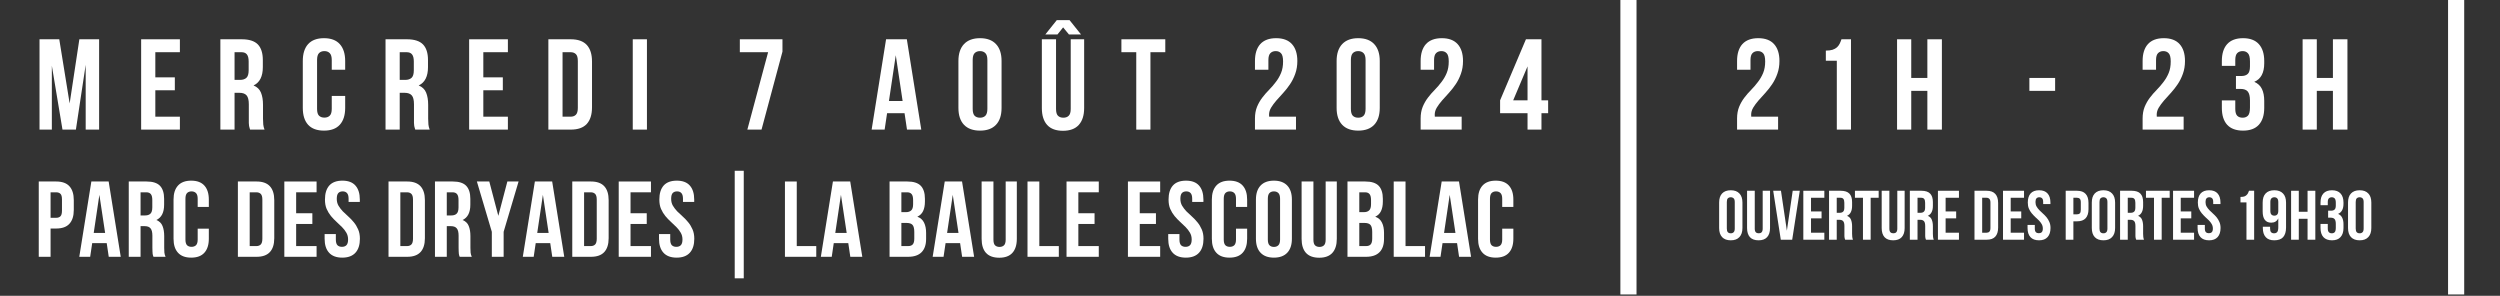 <?xml version="1.0" encoding="UTF-8"?>
<svg xmlns="http://www.w3.org/2000/svg" xmlns:xlink="http://www.w3.org/1999/xlink" width="617" zoomAndPan="magnify" viewBox="0 0 462.75 54.75" height="73" preserveAspectRatio="xMidYMid meet" version="1.0">
  <rect x="0" y="0" width="462.75" height="54.75" fill="#333333" stroke="none"/>
  <defs>
    <g></g>
    <clipPath id="451214a0a5">
      <path d="M 299 0 L 303 0 L 303 54.5 L 299 54.5 Z M 299 0 " clip-rule="nonzero"></path>
    </clipPath>
    <clipPath id="9ef98c96f2">
      <path d="M 453 0 L 457 0 L 457 54.5 L 453 54.5 Z M 453 0 " clip-rule="nonzero"></path>
    </clipPath>
  </defs>
  <g fill="#ffffff" fill-opacity="1">
    <g transform="translate(6.377, 23.99)">
      <g>
        <path d="M 6.516 -4.844 L 8.312 -16.719 L 11.969 -16.719 L 11.969 0 L 9.484 0 L 9.484 -12 L 7.672 0 L 5.188 0 L 3.219 -11.828 L 3.219 0 L 0.938 0 L 0.938 -16.719 L 4.594 -16.719 Z M 6.516 -4.844 "></path>
      </g>
    </g>
  </g>
  <g fill="#ffffff" fill-opacity="1">
    <g transform="translate(25.173, 23.99)">
      <g>
        <path d="M 3.578 -9.672 L 7.188 -9.672 L 7.188 -7.281 L 3.578 -7.281 L 3.578 -2.391 L 8.125 -2.391 L 8.125 0 L 0.953 0 L 0.953 -16.719 L 8.125 -16.719 L 8.125 -14.328 L 3.578 -14.328 Z M 3.578 -9.672 "></path>
      </g>
    </g>
  </g>
  <g fill="#ffffff" fill-opacity="1">
    <g transform="translate(39.838, 23.99)">
      <g>
        <path d="M 6.453 0 C 6.422 -0.113 6.391 -0.219 6.359 -0.312 C 6.328 -0.406 6.297 -0.523 6.266 -0.672 C 6.242 -0.816 6.227 -1 6.219 -1.219 C 6.219 -1.438 6.219 -1.711 6.219 -2.047 L 6.219 -4.688 C 6.219 -5.469 6.082 -6.016 5.812 -6.328 C 5.539 -6.648 5.098 -6.812 4.484 -6.812 L 3.578 -6.812 L 3.578 0 L 0.953 0 L 0.953 -16.719 L 4.922 -16.719 C 6.285 -16.719 7.273 -16.398 7.891 -15.766 C 8.504 -15.129 8.812 -14.164 8.812 -12.875 L 8.812 -11.562 C 8.812 -9.844 8.238 -8.711 7.094 -8.172 C 7.758 -7.898 8.219 -7.457 8.469 -6.844 C 8.719 -6.227 8.844 -5.484 8.844 -4.609 L 8.844 -2.031 C 8.844 -1.613 8.859 -1.25 8.891 -0.938 C 8.922 -0.633 9 -0.32 9.125 0 Z M 3.578 -14.328 L 3.578 -9.203 L 4.609 -9.203 C 5.098 -9.203 5.484 -9.328 5.766 -9.578 C 6.047 -9.836 6.188 -10.301 6.188 -10.969 L 6.188 -12.609 C 6.188 -13.211 6.078 -13.648 5.859 -13.922 C 5.648 -14.191 5.312 -14.328 4.844 -14.328 Z M 3.578 -14.328 "></path>
      </g>
    </g>
  </g>
  <g fill="#ffffff" fill-opacity="1">
    <g transform="translate(55.314, 23.99)">
      <g>
        <path d="M 8.578 -6.234 L 8.578 -4.016 C 8.578 -2.66 8.242 -1.617 7.578 -0.891 C 6.922 -0.172 5.945 0.188 4.656 0.188 C 3.363 0.188 2.383 -0.172 1.719 -0.891 C 1.062 -1.617 0.734 -2.66 0.734 -4.016 L 0.734 -12.703 C 0.734 -14.055 1.062 -15.098 1.719 -15.828 C 2.383 -16.555 3.363 -16.922 4.656 -16.922 C 5.945 -16.922 6.922 -16.555 7.578 -15.828 C 8.242 -15.098 8.578 -14.055 8.578 -12.703 L 8.578 -11.078 L 6.094 -11.078 L 6.094 -12.875 C 6.094 -13.477 5.969 -13.906 5.719 -14.156 C 5.469 -14.406 5.141 -14.531 4.734 -14.531 C 4.316 -14.531 3.984 -14.406 3.734 -14.156 C 3.492 -13.906 3.375 -13.477 3.375 -12.875 L 3.375 -3.844 C 3.375 -3.238 3.492 -2.816 3.734 -2.578 C 3.984 -2.336 4.316 -2.219 4.734 -2.219 C 5.141 -2.219 5.469 -2.336 5.719 -2.578 C 5.969 -2.816 6.094 -3.238 6.094 -3.844 L 6.094 -6.234 Z M 8.578 -6.234 "></path>
      </g>
    </g>
  </g>
  <g fill="#ffffff" fill-opacity="1">
    <g transform="translate(70.409, 23.99)">
      <g>
        <path d="M 6.453 0 C 6.422 -0.113 6.391 -0.219 6.359 -0.312 C 6.328 -0.406 6.297 -0.523 6.266 -0.672 C 6.242 -0.816 6.227 -1 6.219 -1.219 C 6.219 -1.438 6.219 -1.711 6.219 -2.047 L 6.219 -4.688 C 6.219 -5.469 6.082 -6.016 5.812 -6.328 C 5.539 -6.648 5.098 -6.812 4.484 -6.812 L 3.578 -6.812 L 3.578 0 L 0.953 0 L 0.953 -16.719 L 4.922 -16.719 C 6.285 -16.719 7.273 -16.398 7.891 -15.766 C 8.504 -15.129 8.812 -14.164 8.812 -12.875 L 8.812 -11.562 C 8.812 -9.844 8.238 -8.711 7.094 -8.172 C 7.758 -7.898 8.219 -7.457 8.469 -6.844 C 8.719 -6.227 8.844 -5.484 8.844 -4.609 L 8.844 -2.031 C 8.844 -1.613 8.859 -1.25 8.891 -0.938 C 8.922 -0.633 9 -0.32 9.125 0 Z M 3.578 -14.328 L 3.578 -9.203 L 4.609 -9.203 C 5.098 -9.203 5.484 -9.328 5.766 -9.578 C 6.047 -9.836 6.188 -10.301 6.188 -10.969 L 6.188 -12.609 C 6.188 -13.211 6.078 -13.648 5.859 -13.922 C 5.648 -14.191 5.312 -14.328 4.844 -14.328 Z M 3.578 -14.328 "></path>
      </g>
    </g>
  </g>
  <g fill="#ffffff" fill-opacity="1">
    <g transform="translate(85.885, 23.99)">
      <g>
        <path d="M 3.578 -9.672 L 7.188 -9.672 L 7.188 -7.281 L 3.578 -7.281 L 3.578 -2.391 L 8.125 -2.391 L 8.125 0 L 0.953 0 L 0.953 -16.719 L 8.125 -16.719 L 8.125 -14.328 L 3.578 -14.328 Z M 3.578 -9.672 "></path>
      </g>
    </g>
  </g>
  <g fill="#ffffff" fill-opacity="1">
    <g transform="translate(100.55, 23.99)">
      <g>
        <path d="M 0.953 -16.719 L 5.109 -16.719 C 6.43 -16.719 7.414 -16.367 8.062 -15.672 C 8.707 -14.973 9.031 -13.945 9.031 -12.594 L 9.031 -4.141 C 9.031 -2.785 8.707 -1.754 8.062 -1.047 C 7.414 -0.348 6.43 0 5.109 0 L 0.953 0 Z M 3.578 -14.328 L 3.578 -2.391 L 5.062 -2.391 C 5.477 -2.391 5.805 -2.508 6.047 -2.75 C 6.285 -2.988 6.406 -3.41 6.406 -4.016 L 6.406 -12.703 C 6.406 -13.316 6.285 -13.738 6.047 -13.969 C 5.805 -14.207 5.477 -14.328 5.062 -14.328 Z M 3.578 -14.328 "></path>
      </g>
    </g>
  </g>
  <g fill="#ffffff" fill-opacity="1">
    <g transform="translate(116.17, 23.99)">
      <g>
        <path d="M 0.953 -16.719 L 3.578 -16.719 L 3.578 0 L 0.953 0 Z M 0.953 -16.719 "></path>
      </g>
    </g>
  </g>
  <g fill="#ffffff" fill-opacity="1">
    <g transform="translate(126.584, 23.99)">
      <g></g>
    </g>
  </g>
  <g fill="#ffffff" fill-opacity="1">
    <g transform="translate(136.162, 23.99)">
      <g>
        <path d="M 8.672 -16.719 L 8.672 -14.438 L 4.797 0 L 2.172 0 L 6.016 -14.328 L 0.781 -14.328 L 0.781 -16.719 Z M 8.672 -16.719 "></path>
      </g>
    </g>
  </g>
  <g fill="#ffffff" fill-opacity="1">
    <g transform="translate(151.496, 23.99)">
      <g></g>
    </g>
  </g>
  <g fill="#ffffff" fill-opacity="1">
    <g transform="translate(161.074, 23.99)">
      <g>
        <path d="M 9.453 0 L 6.812 0 L 6.359 -3.031 L 3.125 -3.031 L 2.672 0 L 0.266 0 L 2.938 -16.719 L 6.781 -16.719 Z M 3.469 -5.297 L 6 -5.297 L 4.734 -13.766 Z M 3.469 -5.297 "></path>
      </g>
    </g>
  </g>
  <g fill="#ffffff" fill-opacity="1">
    <g transform="translate(176.67, 23.99)">
      <g>
        <path d="M 3.375 -3.844 C 3.375 -3.238 3.492 -2.812 3.734 -2.562 C 3.984 -2.32 4.316 -2.203 4.734 -2.203 C 5.141 -2.203 5.469 -2.32 5.719 -2.562 C 5.969 -2.812 6.094 -3.238 6.094 -3.844 L 6.094 -12.875 C 6.094 -13.477 5.969 -13.906 5.719 -14.156 C 5.469 -14.406 5.141 -14.531 4.734 -14.531 C 4.316 -14.531 3.984 -14.406 3.734 -14.156 C 3.492 -13.906 3.375 -13.477 3.375 -12.875 Z M 0.734 -12.703 C 0.734 -14.055 1.078 -15.098 1.766 -15.828 C 2.453 -16.555 3.441 -16.922 4.734 -16.922 C 6.023 -16.922 7.008 -16.555 7.688 -15.828 C 8.375 -15.098 8.719 -14.055 8.719 -12.703 L 8.719 -4.016 C 8.719 -2.66 8.375 -1.617 7.688 -0.891 C 7.008 -0.172 6.023 0.188 4.734 0.188 C 3.441 0.188 2.453 -0.172 1.766 -0.891 C 1.078 -1.617 0.734 -2.66 0.734 -4.016 Z M 0.734 -12.703 "></path>
      </g>
    </g>
  </g>
  <g fill="#ffffff" fill-opacity="1">
    <g transform="translate(192.003, 23.99)">
      <g>
        <path d="M 3.469 -16.719 L 3.469 -3.828 C 3.469 -3.223 3.586 -2.801 3.828 -2.562 C 4.078 -2.32 4.41 -2.203 4.828 -2.203 C 5.242 -2.203 5.57 -2.32 5.812 -2.562 C 6.062 -2.801 6.188 -3.223 6.188 -3.828 L 6.188 -16.719 L 8.672 -16.719 L 8.672 -3.984 C 8.672 -2.629 8.336 -1.586 7.672 -0.859 C 7.016 -0.141 6.039 0.219 4.75 0.219 C 3.457 0.219 2.484 -0.141 1.828 -0.859 C 1.172 -1.586 0.844 -2.629 0.844 -3.984 L 0.844 -16.719 Z M 1.484 -17.609 L 3.609 -20.266 L 5.969 -20.266 L 8.094 -17.609 L 5.859 -17.609 L 4.781 -18.922 L 3.734 -17.609 Z M 1.484 -17.609 "></path>
      </g>
    </g>
  </g>
  <g fill="#ffffff" fill-opacity="1">
    <g transform="translate(207.384, 23.99)">
      <g>
        <path d="M 0.188 -16.719 L 8.312 -16.719 L 8.312 -14.328 L 5.562 -14.328 L 5.562 0 L 2.938 0 L 2.938 -14.328 L 0.188 -14.328 Z M 0.188 -16.719 "></path>
      </g>
    </g>
  </g>
  <g fill="#ffffff" fill-opacity="1">
    <g transform="translate(221.762, 23.99)">
      <g></g>
    </g>
  </g>
  <g fill="#ffffff" fill-opacity="1">
    <g transform="translate(231.341, 23.99)">
      <g>
        <path d="M 6.156 -12.609 C 6.156 -13.359 6.031 -13.863 5.781 -14.125 C 5.539 -14.395 5.211 -14.531 4.797 -14.531 C 4.391 -14.531 4.062 -14.406 3.812 -14.156 C 3.562 -13.906 3.438 -13.477 3.438 -12.875 L 3.438 -11.078 L 0.953 -11.078 L 0.953 -12.703 C 0.953 -14.055 1.281 -15.098 1.938 -15.828 C 2.602 -16.555 3.582 -16.922 4.875 -16.922 C 6.164 -16.922 7.141 -16.555 7.797 -15.828 C 8.461 -15.098 8.797 -14.055 8.797 -12.703 C 8.797 -11.828 8.664 -11.035 8.406 -10.328 C 8.156 -9.617 7.832 -8.973 7.438 -8.391 C 7.051 -7.816 6.629 -7.281 6.172 -6.781 C 5.723 -6.289 5.301 -5.82 4.906 -5.375 C 4.52 -4.926 4.195 -4.488 3.938 -4.062 C 3.688 -3.645 3.562 -3.207 3.562 -2.75 C 3.562 -2.594 3.566 -2.473 3.578 -2.391 L 8.547 -2.391 L 8.547 0 L 0.953 0 L 0.953 -2.047 C 0.953 -2.859 1.078 -3.578 1.328 -4.203 C 1.586 -4.828 1.91 -5.395 2.297 -5.906 C 2.691 -6.426 3.113 -6.91 3.562 -7.359 C 4.008 -7.816 4.426 -8.301 4.812 -8.812 C 5.207 -9.32 5.531 -9.879 5.781 -10.484 C 6.031 -11.086 6.156 -11.797 6.156 -12.609 Z M 6.156 -12.609 "></path>
      </g>
    </g>
  </g>
  <g fill="#ffffff" fill-opacity="1">
    <g transform="translate(246.674, 23.99)">
      <g>
        <path d="M 3.375 -3.844 C 3.375 -3.238 3.492 -2.812 3.734 -2.562 C 3.984 -2.32 4.316 -2.203 4.734 -2.203 C 5.141 -2.203 5.469 -2.32 5.719 -2.562 C 5.969 -2.812 6.094 -3.238 6.094 -3.844 L 6.094 -12.875 C 6.094 -13.477 5.969 -13.906 5.719 -14.156 C 5.469 -14.406 5.141 -14.531 4.734 -14.531 C 4.316 -14.531 3.984 -14.406 3.734 -14.156 C 3.492 -13.906 3.375 -13.477 3.375 -12.875 Z M 0.734 -12.703 C 0.734 -14.055 1.078 -15.098 1.766 -15.828 C 2.453 -16.555 3.441 -16.922 4.734 -16.922 C 6.023 -16.922 7.008 -16.555 7.688 -15.828 C 8.375 -15.098 8.719 -14.055 8.719 -12.703 L 8.719 -4.016 C 8.719 -2.66 8.375 -1.617 7.688 -0.891 C 7.008 -0.172 6.023 0.188 4.734 0.188 C 3.441 0.188 2.453 -0.172 1.766 -0.891 C 1.078 -1.617 0.734 -2.66 0.734 -4.016 Z M 0.734 -12.703 "></path>
      </g>
    </g>
  </g>
  <g fill="#ffffff" fill-opacity="1">
    <g transform="translate(262.007, 23.99)">
      <g>
        <path d="M 6.156 -12.609 C 6.156 -13.359 6.031 -13.863 5.781 -14.125 C 5.539 -14.395 5.211 -14.531 4.797 -14.531 C 4.391 -14.531 4.062 -14.406 3.812 -14.156 C 3.562 -13.906 3.438 -13.477 3.438 -12.875 L 3.438 -11.078 L 0.953 -11.078 L 0.953 -12.703 C 0.953 -14.055 1.281 -15.098 1.938 -15.828 C 2.602 -16.555 3.582 -16.922 4.875 -16.922 C 6.164 -16.922 7.141 -16.555 7.797 -15.828 C 8.461 -15.098 8.797 -14.055 8.797 -12.703 C 8.797 -11.828 8.664 -11.035 8.406 -10.328 C 8.156 -9.617 7.832 -8.973 7.438 -8.391 C 7.051 -7.816 6.629 -7.281 6.172 -6.781 C 5.723 -6.289 5.301 -5.82 4.906 -5.375 C 4.52 -4.926 4.195 -4.488 3.938 -4.062 C 3.688 -3.645 3.562 -3.207 3.562 -2.75 C 3.562 -2.594 3.566 -2.473 3.578 -2.391 L 8.547 -2.391 L 8.547 0 L 0.953 0 L 0.953 -2.047 C 0.953 -2.859 1.078 -3.578 1.328 -4.203 C 1.586 -4.828 1.91 -5.395 2.297 -5.906 C 2.691 -6.426 3.113 -6.91 3.562 -7.359 C 4.008 -7.816 4.426 -8.301 4.812 -8.812 C 5.207 -9.32 5.531 -9.879 5.781 -10.484 C 6.031 -11.086 6.156 -11.797 6.156 -12.609 Z M 6.156 -12.609 "></path>
      </g>
    </g>
  </g>
  <g fill="#ffffff" fill-opacity="1">
    <g transform="translate(277.341, 23.99)">
      <g>
        <path d="M 0.328 -5.422 L 5.109 -16.719 L 7.984 -16.719 L 7.984 -5.422 L 9.219 -5.422 L 9.219 -3.031 L 7.984 -3.031 L 7.984 0 L 5.406 0 L 5.406 -3.031 L 0.328 -3.031 Z M 5.406 -5.422 L 5.406 -11.703 L 2.75 -5.422 Z M 5.406 -5.422 "></path>
      </g>
    </g>
  </g>
  <g fill="#ffffff" fill-opacity="1">
    <g transform="translate(292.683, 23.99)">
      <g></g>
    </g>
  </g>
  <g fill="#ffffff" fill-opacity="1">
    <g transform="translate(6.377, 47.533)">
      <g>
        <path d="M 4.016 -13.938 C 5.117 -13.938 5.938 -13.645 6.469 -13.062 C 7.008 -12.477 7.281 -11.617 7.281 -10.484 L 7.281 -8.672 C 7.281 -7.547 7.008 -6.691 6.469 -6.109 C 5.938 -5.523 5.117 -5.234 4.016 -5.234 L 2.984 -5.234 L 2.984 0 L 0.797 0 L 0.797 -13.938 Z M 2.984 -11.938 L 2.984 -7.219 L 4.016 -7.219 C 4.359 -7.219 4.625 -7.312 4.812 -7.5 C 5 -7.688 5.094 -8.035 5.094 -8.547 L 5.094 -10.625 C 5.094 -11.133 5 -11.477 4.812 -11.656 C 4.625 -11.844 4.359 -11.938 4.016 -11.938 Z M 2.984 -11.938 "></path>
      </g>
    </g>
  </g>
  <g fill="#ffffff" fill-opacity="1">
    <g transform="translate(14.457, 47.533)">
      <g>
        <path d="M 7.891 0 L 5.672 0 L 5.297 -2.531 L 2.609 -2.531 L 2.234 0 L 0.219 0 L 2.453 -13.938 L 5.656 -13.938 Z M 2.891 -4.422 L 5 -4.422 L 3.938 -11.469 Z M 2.891 -4.422 "></path>
      </g>
    </g>
  </g>
  <g fill="#ffffff" fill-opacity="1">
    <g transform="translate(23.035, 47.533)">
      <g>
        <path d="M 5.375 0 C 5.344 -0.094 5.312 -0.176 5.281 -0.25 C 5.258 -0.332 5.238 -0.43 5.219 -0.547 C 5.207 -0.672 5.195 -0.828 5.188 -1.016 C 5.176 -1.203 5.172 -1.438 5.172 -1.719 L 5.172 -3.906 C 5.172 -4.551 5.055 -5.004 4.828 -5.266 C 4.609 -5.535 4.25 -5.672 3.75 -5.672 L 2.984 -5.672 L 2.984 0 L 0.797 0 L 0.797 -13.938 L 4.094 -13.938 C 5.238 -13.938 6.066 -13.672 6.578 -13.141 C 7.086 -12.609 7.344 -11.805 7.344 -10.734 L 7.344 -9.641 C 7.344 -8.203 6.863 -7.258 5.906 -6.812 C 6.469 -6.582 6.848 -6.211 7.047 -5.703 C 7.254 -5.191 7.359 -4.57 7.359 -3.844 L 7.359 -1.688 C 7.359 -1.344 7.367 -1.039 7.391 -0.781 C 7.422 -0.52 7.492 -0.258 7.609 0 Z M 2.984 -11.938 L 2.984 -7.656 L 3.844 -7.656 C 4.25 -7.656 4.566 -7.758 4.797 -7.969 C 5.035 -8.188 5.156 -8.578 5.156 -9.141 L 5.156 -10.516 C 5.156 -11.016 5.066 -11.375 4.891 -11.594 C 4.711 -11.82 4.43 -11.938 4.047 -11.938 Z M 2.984 -11.938 "></path>
      </g>
    </g>
  </g>
  <g fill="#ffffff" fill-opacity="1">
    <g transform="translate(31.513, 47.533)">
      <g>
        <path d="M 7.141 -5.203 L 7.141 -3.344 C 7.141 -2.219 6.863 -1.352 6.312 -0.75 C 5.77 -0.145 4.957 0.156 3.875 0.156 C 2.801 0.156 1.988 -0.145 1.438 -0.75 C 0.883 -1.352 0.609 -2.219 0.609 -3.344 L 0.609 -10.594 C 0.609 -11.719 0.883 -12.582 1.438 -13.188 C 1.988 -13.789 2.801 -14.094 3.875 -14.094 C 4.957 -14.094 5.77 -13.789 6.312 -13.188 C 6.863 -12.582 7.141 -11.719 7.141 -10.594 L 7.141 -9.234 L 5.078 -9.234 L 5.078 -10.734 C 5.078 -11.234 4.973 -11.586 4.766 -11.797 C 4.555 -12.004 4.281 -12.109 3.938 -12.109 C 3.594 -12.109 3.316 -12.004 3.109 -11.797 C 2.91 -11.586 2.812 -11.234 2.812 -10.734 L 2.812 -3.203 C 2.812 -2.703 2.91 -2.348 3.109 -2.141 C 3.316 -1.941 3.594 -1.844 3.938 -1.844 C 4.281 -1.844 4.555 -1.941 4.766 -2.141 C 4.973 -2.348 5.078 -2.703 5.078 -3.203 L 5.078 -5.203 Z M 7.141 -5.203 "></path>
      </g>
    </g>
  </g>
  <g fill="#ffffff" fill-opacity="1">
    <g transform="translate(39.673, 47.533)">
      <g></g>
    </g>
  </g>
  <g fill="#ffffff" fill-opacity="1">
    <g transform="translate(43.235, 47.533)">
      <g>
        <path d="M 0.797 -13.938 L 4.266 -13.938 C 5.359 -13.938 6.176 -13.645 6.719 -13.062 C 7.258 -12.477 7.531 -11.617 7.531 -10.484 L 7.531 -3.438 C 7.531 -2.312 7.258 -1.457 6.719 -0.875 C 6.176 -0.289 5.359 0 4.266 0 L 0.797 0 Z M 2.984 -11.938 L 2.984 -1.984 L 4.219 -1.984 C 4.562 -1.984 4.832 -2.082 5.031 -2.281 C 5.227 -2.488 5.328 -2.844 5.328 -3.344 L 5.328 -10.594 C 5.328 -11.094 5.227 -11.441 5.031 -11.641 C 4.832 -11.836 4.562 -11.938 4.219 -11.938 Z M 2.984 -11.938 "></path>
      </g>
    </g>
  </g>
  <g fill="#ffffff" fill-opacity="1">
    <g transform="translate(51.833, 47.533)">
      <g>
        <path d="M 2.984 -8.062 L 5.984 -8.062 L 5.984 -6.078 L 2.984 -6.078 L 2.984 -1.984 L 6.766 -1.984 L 6.766 0 L 0.797 0 L 0.797 -13.938 L 6.766 -13.938 L 6.766 -11.938 L 2.984 -11.938 Z M 2.984 -8.062 "></path>
      </g>
    </g>
  </g>
  <g fill="#ffffff" fill-opacity="1">
    <g transform="translate(59.634, 47.533)">
      <g>
        <path d="M 0.516 -10.594 C 0.516 -11.719 0.781 -12.582 1.312 -13.188 C 1.852 -13.789 2.664 -14.094 3.75 -14.094 C 4.82 -14.094 5.625 -13.789 6.156 -13.188 C 6.695 -12.582 6.969 -11.719 6.969 -10.594 L 6.969 -10.156 L 4.891 -10.156 L 4.891 -10.734 C 4.891 -11.234 4.789 -11.586 4.594 -11.797 C 4.406 -12.004 4.141 -12.109 3.797 -12.109 C 3.453 -12.109 3.18 -12.004 2.984 -11.797 C 2.797 -11.586 2.703 -11.234 2.703 -10.734 C 2.703 -10.254 2.805 -9.832 3.016 -9.469 C 3.234 -9.102 3.5 -8.754 3.812 -8.422 C 4.133 -8.098 4.477 -7.773 4.844 -7.453 C 5.207 -7.129 5.547 -6.773 5.859 -6.391 C 6.18 -6.004 6.445 -5.566 6.656 -5.078 C 6.875 -4.586 6.984 -4.008 6.984 -3.344 C 6.984 -2.219 6.707 -1.352 6.156 -0.75 C 5.602 -0.145 4.789 0.156 3.719 0.156 C 2.645 0.156 1.832 -0.145 1.281 -0.75 C 0.727 -1.352 0.453 -2.219 0.453 -3.344 L 0.453 -4.203 L 2.531 -4.203 L 2.531 -3.203 C 2.531 -2.703 2.629 -2.348 2.828 -2.141 C 3.035 -1.941 3.312 -1.844 3.656 -1.844 C 4.008 -1.844 4.285 -1.941 4.484 -2.141 C 4.691 -2.348 4.797 -2.703 4.797 -3.203 C 4.797 -3.68 4.688 -4.102 4.469 -4.469 C 4.258 -4.832 3.992 -5.176 3.672 -5.5 C 3.359 -5.82 3.02 -6.145 2.656 -6.469 C 2.289 -6.801 1.945 -7.16 1.625 -7.547 C 1.312 -7.93 1.047 -8.367 0.828 -8.859 C 0.617 -9.348 0.516 -9.926 0.516 -10.594 Z M 0.516 -10.594 "></path>
      </g>
    </g>
  </g>
  <g fill="#ffffff" fill-opacity="1">
    <g transform="translate(67.555, 47.533)">
      <g></g>
    </g>
  </g>
  <g fill="#ffffff" fill-opacity="1">
    <g transform="translate(71.118, 47.533)">
      <g>
        <path d="M 0.797 -13.938 L 4.266 -13.938 C 5.359 -13.938 6.176 -13.645 6.719 -13.062 C 7.258 -12.477 7.531 -11.617 7.531 -10.484 L 7.531 -3.438 C 7.531 -2.312 7.258 -1.457 6.719 -0.875 C 6.176 -0.289 5.359 0 4.266 0 L 0.797 0 Z M 2.984 -11.938 L 2.984 -1.984 L 4.219 -1.984 C 4.562 -1.984 4.832 -2.082 5.031 -2.281 C 5.227 -2.488 5.328 -2.844 5.328 -3.344 L 5.328 -10.594 C 5.328 -11.094 5.227 -11.441 5.031 -11.641 C 4.832 -11.836 4.562 -11.938 4.219 -11.938 Z M 2.984 -11.938 "></path>
      </g>
    </g>
  </g>
  <g fill="#ffffff" fill-opacity="1">
    <g transform="translate(79.715, 47.533)">
      <g>
        <path d="M 5.375 0 C 5.344 -0.094 5.312 -0.176 5.281 -0.25 C 5.258 -0.332 5.238 -0.43 5.219 -0.547 C 5.207 -0.672 5.195 -0.828 5.188 -1.016 C 5.176 -1.203 5.172 -1.438 5.172 -1.719 L 5.172 -3.906 C 5.172 -4.551 5.055 -5.004 4.828 -5.266 C 4.609 -5.535 4.25 -5.672 3.75 -5.672 L 2.984 -5.672 L 2.984 0 L 0.797 0 L 0.797 -13.938 L 4.094 -13.938 C 5.238 -13.938 6.066 -13.672 6.578 -13.141 C 7.086 -12.609 7.344 -11.805 7.344 -10.734 L 7.344 -9.641 C 7.344 -8.203 6.863 -7.258 5.906 -6.812 C 6.469 -6.582 6.848 -6.211 7.047 -5.703 C 7.254 -5.191 7.359 -4.57 7.359 -3.844 L 7.359 -1.688 C 7.359 -1.344 7.367 -1.039 7.391 -0.781 C 7.422 -0.52 7.492 -0.258 7.609 0 Z M 2.984 -11.938 L 2.984 -7.656 L 3.844 -7.656 C 4.25 -7.656 4.566 -7.758 4.797 -7.969 C 5.035 -8.188 5.156 -8.578 5.156 -9.141 L 5.156 -10.516 C 5.156 -11.016 5.066 -11.375 4.891 -11.594 C 4.711 -11.82 4.43 -11.938 4.047 -11.938 Z M 2.984 -11.938 "></path>
      </g>
    </g>
  </g>
  <g fill="#ffffff" fill-opacity="1">
    <g transform="translate(88.193, 47.533)">
      <g>
        <path d="M 2.844 -4.625 L 0.078 -13.938 L 2.375 -13.938 L 4.047 -7.578 L 5.719 -13.938 L 7.797 -13.938 L 5.031 -4.625 L 5.031 0 L 2.844 0 Z M 2.844 -4.625 "></path>
      </g>
    </g>
  </g>
  <g fill="#ffffff" fill-opacity="1">
    <g transform="translate(96.552, 47.533)">
      <g>
        <path d="M 7.891 0 L 5.672 0 L 5.297 -2.531 L 2.609 -2.531 L 2.234 0 L 0.219 0 L 2.453 -13.938 L 5.656 -13.938 Z M 2.891 -4.422 L 5 -4.422 L 3.938 -11.469 Z M 2.891 -4.422 "></path>
      </g>
    </g>
  </g>
  <g fill="#ffffff" fill-opacity="1">
    <g transform="translate(105.13, 47.533)">
      <g>
        <path d="M 0.797 -13.938 L 4.266 -13.938 C 5.359 -13.938 6.176 -13.645 6.719 -13.062 C 7.258 -12.477 7.531 -11.617 7.531 -10.484 L 7.531 -3.438 C 7.531 -2.312 7.258 -1.457 6.719 -0.875 C 6.176 -0.289 5.359 0 4.266 0 L 0.797 0 Z M 2.984 -11.938 L 2.984 -1.984 L 4.219 -1.984 C 4.562 -1.984 4.832 -2.082 5.031 -2.281 C 5.227 -2.488 5.328 -2.844 5.328 -3.344 L 5.328 -10.594 C 5.328 -11.094 5.227 -11.441 5.031 -11.641 C 4.832 -11.836 4.562 -11.938 4.219 -11.938 Z M 2.984 -11.938 "></path>
      </g>
    </g>
  </g>
  <g fill="#ffffff" fill-opacity="1">
    <g transform="translate(113.727, 47.533)">
      <g>
        <path d="M 2.984 -8.062 L 5.984 -8.062 L 5.984 -6.078 L 2.984 -6.078 L 2.984 -1.984 L 6.766 -1.984 L 6.766 0 L 0.797 0 L 0.797 -13.938 L 6.766 -13.938 L 6.766 -11.938 L 2.984 -11.938 Z M 2.984 -8.062 "></path>
      </g>
    </g>
  </g>
  <g fill="#ffffff" fill-opacity="1">
    <g transform="translate(121.529, 47.533)">
      <g>
        <path d="M 0.516 -10.594 C 0.516 -11.719 0.781 -12.582 1.312 -13.188 C 1.852 -13.789 2.664 -14.094 3.75 -14.094 C 4.82 -14.094 5.625 -13.789 6.156 -13.188 C 6.695 -12.582 6.969 -11.719 6.969 -10.594 L 6.969 -10.156 L 4.891 -10.156 L 4.891 -10.734 C 4.891 -11.234 4.789 -11.586 4.594 -11.797 C 4.406 -12.004 4.141 -12.109 3.797 -12.109 C 3.453 -12.109 3.18 -12.004 2.984 -11.797 C 2.797 -11.586 2.703 -11.234 2.703 -10.734 C 2.703 -10.254 2.805 -9.832 3.016 -9.469 C 3.234 -9.102 3.5 -8.754 3.812 -8.422 C 4.133 -8.098 4.477 -7.773 4.844 -7.453 C 5.207 -7.129 5.547 -6.773 5.859 -6.391 C 6.18 -6.004 6.445 -5.566 6.656 -5.078 C 6.875 -4.586 6.984 -4.008 6.984 -3.344 C 6.984 -2.219 6.707 -1.352 6.156 -0.75 C 5.602 -0.145 4.789 0.156 3.719 0.156 C 2.645 0.156 1.832 -0.145 1.281 -0.75 C 0.727 -1.352 0.453 -2.219 0.453 -3.344 L 0.453 -4.203 L 2.531 -4.203 L 2.531 -3.203 C 2.531 -2.703 2.629 -2.348 2.828 -2.141 C 3.035 -1.941 3.312 -1.844 3.656 -1.844 C 4.008 -1.844 4.285 -1.941 4.484 -2.141 C 4.691 -2.348 4.797 -2.703 4.797 -3.203 C 4.797 -3.68 4.688 -4.102 4.469 -4.469 C 4.258 -4.832 3.992 -5.176 3.672 -5.5 C 3.359 -5.82 3.02 -6.145 2.656 -6.469 C 2.289 -6.801 1.945 -7.16 1.625 -7.547 C 1.312 -7.93 1.047 -8.367 0.828 -8.859 C 0.617 -9.348 0.516 -9.926 0.516 -10.594 Z M 0.516 -10.594 "></path>
      </g>
    </g>
  </g>
  <g fill="#ffffff" fill-opacity="1">
    <g transform="translate(129.45, 47.533)">
      <g></g>
    </g>
  </g>
  <g fill="#ffffff" fill-opacity="1">
    <g transform="translate(133.012, 47.533)">
      <g>
        <path d="M 4.656 3.984 L 2.984 3.984 L 2.984 -15.922 L 4.656 -15.922 Z M 4.656 3.984 "></path>
      </g>
    </g>
  </g>
  <g fill="#ffffff" fill-opacity="1">
    <g transform="translate(140.933, 47.533)">
      <g></g>
    </g>
  </g>
  <g fill="#ffffff" fill-opacity="1">
    <g transform="translate(144.496, 47.533)">
      <g>
        <path d="M 0.797 -13.938 L 2.984 -13.938 L 2.984 -1.984 L 6.594 -1.984 L 6.594 0 L 0.797 0 Z M 0.797 -13.938 "></path>
      </g>
    </g>
  </g>
  <g fill="#ffffff" fill-opacity="1">
    <g transform="translate(151.72, 47.533)">
      <g>
        <path d="M 7.891 0 L 5.672 0 L 5.297 -2.531 L 2.609 -2.531 L 2.234 0 L 0.219 0 L 2.453 -13.938 L 5.656 -13.938 Z M 2.891 -4.422 L 5 -4.422 L 3.938 -11.469 Z M 2.891 -4.422 "></path>
      </g>
    </g>
  </g>
  <g fill="#ffffff" fill-opacity="1">
    <g transform="translate(160.298, 47.533)">
      <g></g>
    </g>
  </g>
  <g fill="#ffffff" fill-opacity="1">
    <g transform="translate(163.86, 47.533)">
      <g>
        <path d="M 4.094 -13.938 C 5.238 -13.938 6.066 -13.672 6.578 -13.141 C 7.086 -12.609 7.344 -11.805 7.344 -10.734 L 7.344 -10.234 C 7.344 -9.516 7.227 -8.922 7 -8.453 C 6.781 -7.992 6.426 -7.648 5.938 -7.422 C 6.531 -7.203 6.945 -6.832 7.188 -6.312 C 7.438 -5.801 7.562 -5.176 7.562 -4.438 L 7.562 -3.297 C 7.562 -2.223 7.281 -1.406 6.719 -0.844 C 6.164 -0.281 5.336 0 4.234 0 L 0.797 0 L 0.797 -13.938 Z M 2.984 -6.266 L 2.984 -1.984 L 4.234 -1.984 C 4.609 -1.984 4.891 -2.082 5.078 -2.281 C 5.273 -2.488 5.375 -2.848 5.375 -3.359 L 5.375 -4.578 C 5.375 -5.223 5.266 -5.664 5.047 -5.906 C 4.828 -6.145 4.469 -6.266 3.969 -6.266 Z M 2.984 -11.938 L 2.984 -8.266 L 3.844 -8.266 C 4.25 -8.266 4.566 -8.367 4.797 -8.578 C 5.035 -8.785 5.156 -9.172 5.156 -9.734 L 5.156 -10.516 C 5.156 -11.016 5.066 -11.375 4.891 -11.594 C 4.711 -11.82 4.43 -11.938 4.047 -11.938 Z M 2.984 -11.938 "></path>
      </g>
    </g>
  </g>
  <g fill="#ffffff" fill-opacity="1">
    <g transform="translate(172.418, 47.533)">
      <g>
        <path d="M 7.891 0 L 5.672 0 L 5.297 -2.531 L 2.609 -2.531 L 2.234 0 L 0.219 0 L 2.453 -13.938 L 5.656 -13.938 Z M 2.891 -4.422 L 5 -4.422 L 3.938 -11.469 Z M 2.891 -4.422 "></path>
      </g>
    </g>
  </g>
  <g fill="#ffffff" fill-opacity="1">
    <g transform="translate(180.995, 47.533)">
      <g>
        <path d="M 2.891 -13.938 L 2.891 -3.188 C 2.891 -2.676 2.988 -2.32 3.188 -2.125 C 3.395 -1.926 3.672 -1.828 4.016 -1.828 C 4.359 -1.828 4.633 -1.926 4.844 -2.125 C 5.051 -2.32 5.156 -2.676 5.156 -3.188 L 5.156 -13.938 L 7.219 -13.938 L 7.219 -3.328 C 7.219 -2.191 6.941 -1.32 6.391 -0.719 C 5.848 -0.125 5.039 0.172 3.969 0.172 C 2.883 0.172 2.066 -0.125 1.516 -0.719 C 0.973 -1.32 0.703 -2.191 0.703 -3.328 L 0.703 -13.938 Z M 2.891 -13.938 "></path>
      </g>
    </g>
  </g>
  <g fill="#ffffff" fill-opacity="1">
    <g transform="translate(189.394, 47.533)">
      <g>
        <path d="M 0.797 -13.938 L 2.984 -13.938 L 2.984 -1.984 L 6.594 -1.984 L 6.594 0 L 0.797 0 Z M 0.797 -13.938 "></path>
      </g>
    </g>
  </g>
  <g fill="#ffffff" fill-opacity="1">
    <g transform="translate(196.618, 47.533)">
      <g>
        <path d="M 2.984 -8.062 L 5.984 -8.062 L 5.984 -6.078 L 2.984 -6.078 L 2.984 -1.984 L 6.766 -1.984 L 6.766 0 L 0.797 0 L 0.797 -13.938 L 6.766 -13.938 L 6.766 -11.938 L 2.984 -11.938 Z M 2.984 -8.062 "></path>
      </g>
    </g>
  </g>
  <g fill="#ffffff" fill-opacity="1">
    <g transform="translate(204.42, 47.533)">
      <g></g>
    </g>
  </g>
  <g fill="#ffffff" fill-opacity="1">
    <g transform="translate(207.982, 47.533)">
      <g>
        <path d="M 2.984 -8.062 L 5.984 -8.062 L 5.984 -6.078 L 2.984 -6.078 L 2.984 -1.984 L 6.766 -1.984 L 6.766 0 L 0.797 0 L 0.797 -13.938 L 6.766 -13.938 L 6.766 -11.938 L 2.984 -11.938 Z M 2.984 -8.062 "></path>
      </g>
    </g>
  </g>
  <g fill="#ffffff" fill-opacity="1">
    <g transform="translate(215.784, 47.533)">
      <g>
        <path d="M 0.516 -10.594 C 0.516 -11.719 0.781 -12.582 1.312 -13.188 C 1.852 -13.789 2.664 -14.094 3.75 -14.094 C 4.82 -14.094 5.625 -13.789 6.156 -13.188 C 6.695 -12.582 6.969 -11.719 6.969 -10.594 L 6.969 -10.156 L 4.891 -10.156 L 4.891 -10.734 C 4.891 -11.234 4.789 -11.586 4.594 -11.797 C 4.406 -12.004 4.141 -12.109 3.797 -12.109 C 3.453 -12.109 3.18 -12.004 2.984 -11.797 C 2.797 -11.586 2.703 -11.234 2.703 -10.734 C 2.703 -10.254 2.805 -9.832 3.016 -9.469 C 3.234 -9.102 3.5 -8.754 3.812 -8.422 C 4.133 -8.098 4.477 -7.773 4.844 -7.453 C 5.207 -7.129 5.547 -6.773 5.859 -6.391 C 6.18 -6.004 6.445 -5.566 6.656 -5.078 C 6.875 -4.586 6.984 -4.008 6.984 -3.344 C 6.984 -2.219 6.707 -1.352 6.156 -0.75 C 5.602 -0.145 4.789 0.156 3.719 0.156 C 2.645 0.156 1.832 -0.145 1.281 -0.75 C 0.727 -1.352 0.453 -2.219 0.453 -3.344 L 0.453 -4.203 L 2.531 -4.203 L 2.531 -3.203 C 2.531 -2.703 2.629 -2.348 2.828 -2.141 C 3.035 -1.941 3.312 -1.844 3.656 -1.844 C 4.008 -1.844 4.285 -1.941 4.484 -2.141 C 4.691 -2.348 4.797 -2.703 4.797 -3.203 C 4.797 -3.68 4.688 -4.102 4.469 -4.469 C 4.258 -4.832 3.992 -5.176 3.672 -5.5 C 3.359 -5.82 3.02 -6.145 2.656 -6.469 C 2.289 -6.801 1.945 -7.16 1.625 -7.547 C 1.312 -7.93 1.047 -8.367 0.828 -8.859 C 0.617 -9.348 0.516 -9.926 0.516 -10.594 Z M 0.516 -10.594 "></path>
      </g>
    </g>
  </g>
  <g fill="#ffffff" fill-opacity="1">
    <g transform="translate(223.705, 47.533)">
      <g>
        <path d="M 7.141 -5.203 L 7.141 -3.344 C 7.141 -2.219 6.863 -1.352 6.312 -0.75 C 5.77 -0.145 4.957 0.156 3.875 0.156 C 2.801 0.156 1.988 -0.145 1.438 -0.75 C 0.883 -1.352 0.609 -2.219 0.609 -3.344 L 0.609 -10.594 C 0.609 -11.719 0.883 -12.582 1.438 -13.188 C 1.988 -13.789 2.801 -14.094 3.875 -14.094 C 4.957 -14.094 5.77 -13.789 6.312 -13.188 C 6.863 -12.582 7.141 -11.719 7.141 -10.594 L 7.141 -9.234 L 5.078 -9.234 L 5.078 -10.734 C 5.078 -11.234 4.973 -11.586 4.766 -11.797 C 4.555 -12.004 4.281 -12.109 3.938 -12.109 C 3.594 -12.109 3.316 -12.004 3.109 -11.797 C 2.91 -11.586 2.812 -11.234 2.812 -10.734 L 2.812 -3.203 C 2.812 -2.703 2.91 -2.348 3.109 -2.141 C 3.316 -1.941 3.594 -1.844 3.938 -1.844 C 4.281 -1.844 4.555 -1.941 4.766 -2.141 C 4.973 -2.348 5.078 -2.703 5.078 -3.203 L 5.078 -5.203 Z M 7.141 -5.203 "></path>
      </g>
    </g>
  </g>
  <g fill="#ffffff" fill-opacity="1">
    <g transform="translate(231.864, 47.533)">
      <g>
        <path d="M 2.812 -3.203 C 2.812 -2.703 2.91 -2.348 3.109 -2.141 C 3.316 -1.93 3.594 -1.828 3.938 -1.828 C 4.281 -1.828 4.555 -1.93 4.766 -2.141 C 4.973 -2.348 5.078 -2.703 5.078 -3.203 L 5.078 -10.734 C 5.078 -11.234 4.973 -11.586 4.766 -11.797 C 4.555 -12.004 4.281 -12.109 3.938 -12.109 C 3.594 -12.109 3.316 -12.004 3.109 -11.797 C 2.91 -11.586 2.812 -11.234 2.812 -10.734 Z M 0.609 -10.594 C 0.609 -11.719 0.895 -12.582 1.469 -13.188 C 2.039 -13.789 2.863 -14.094 3.938 -14.094 C 5.008 -14.094 5.832 -13.789 6.406 -13.188 C 6.977 -12.582 7.266 -11.719 7.266 -10.594 L 7.266 -3.344 C 7.266 -2.219 6.977 -1.352 6.406 -0.75 C 5.832 -0.145 5.008 0.156 3.938 0.156 C 2.863 0.156 2.039 -0.145 1.469 -0.75 C 0.895 -1.352 0.609 -2.219 0.609 -3.344 Z M 0.609 -10.594 "></path>
      </g>
    </g>
  </g>
  <g fill="#ffffff" fill-opacity="1">
    <g transform="translate(240.223, 47.533)">
      <g>
        <path d="M 2.891 -13.938 L 2.891 -3.188 C 2.891 -2.676 2.988 -2.32 3.188 -2.125 C 3.395 -1.926 3.672 -1.828 4.016 -1.828 C 4.359 -1.828 4.633 -1.926 4.844 -2.125 C 5.051 -2.32 5.156 -2.676 5.156 -3.188 L 5.156 -13.938 L 7.219 -13.938 L 7.219 -3.328 C 7.219 -2.191 6.941 -1.32 6.391 -0.719 C 5.848 -0.125 5.039 0.172 3.969 0.172 C 2.883 0.172 2.066 -0.125 1.516 -0.719 C 0.973 -1.32 0.703 -2.191 0.703 -3.328 L 0.703 -13.938 Z M 2.891 -13.938 "></path>
      </g>
    </g>
  </g>
  <g fill="#ffffff" fill-opacity="1">
    <g transform="translate(248.621, 47.533)">
      <g>
        <path d="M 4.094 -13.938 C 5.238 -13.938 6.066 -13.672 6.578 -13.141 C 7.086 -12.609 7.344 -11.805 7.344 -10.734 L 7.344 -10.234 C 7.344 -9.516 7.227 -8.922 7 -8.453 C 6.781 -7.992 6.426 -7.648 5.938 -7.422 C 6.531 -7.203 6.945 -6.832 7.188 -6.312 C 7.438 -5.801 7.562 -5.176 7.562 -4.438 L 7.562 -3.297 C 7.562 -2.223 7.281 -1.406 6.719 -0.844 C 6.164 -0.281 5.336 0 4.234 0 L 0.797 0 L 0.797 -13.938 Z M 2.984 -6.266 L 2.984 -1.984 L 4.234 -1.984 C 4.609 -1.984 4.891 -2.082 5.078 -2.281 C 5.273 -2.488 5.375 -2.848 5.375 -3.359 L 5.375 -4.578 C 5.375 -5.223 5.266 -5.664 5.047 -5.906 C 4.828 -6.145 4.469 -6.266 3.969 -6.266 Z M 2.984 -11.938 L 2.984 -8.266 L 3.844 -8.266 C 4.25 -8.266 4.566 -8.367 4.797 -8.578 C 5.035 -8.785 5.156 -9.172 5.156 -9.734 L 5.156 -10.516 C 5.156 -11.016 5.066 -11.375 4.891 -11.594 C 4.711 -11.82 4.43 -11.938 4.047 -11.938 Z M 2.984 -11.938 "></path>
      </g>
    </g>
  </g>
  <g fill="#ffffff" fill-opacity="1">
    <g transform="translate(257.179, 47.533)">
      <g>
        <path d="M 0.797 -13.938 L 2.984 -13.938 L 2.984 -1.984 L 6.594 -1.984 L 6.594 0 L 0.797 0 Z M 0.797 -13.938 "></path>
      </g>
    </g>
  </g>
  <g fill="#ffffff" fill-opacity="1">
    <g transform="translate(264.404, 47.533)">
      <g>
        <path d="M 7.891 0 L 5.672 0 L 5.297 -2.531 L 2.609 -2.531 L 2.234 0 L 0.219 0 L 2.453 -13.938 L 5.656 -13.938 Z M 2.891 -4.422 L 5 -4.422 L 3.938 -11.469 Z M 2.891 -4.422 "></path>
      </g>
    </g>
  </g>
  <g fill="#ffffff" fill-opacity="1">
    <g transform="translate(272.981, 47.533)">
      <g>
        <path d="M 7.141 -5.203 L 7.141 -3.344 C 7.141 -2.219 6.863 -1.352 6.312 -0.75 C 5.77 -0.145 4.957 0.156 3.875 0.156 C 2.801 0.156 1.988 -0.145 1.438 -0.75 C 0.883 -1.352 0.609 -2.219 0.609 -3.344 L 0.609 -10.594 C 0.609 -11.719 0.883 -12.582 1.438 -13.188 C 1.988 -13.789 2.801 -14.094 3.875 -14.094 C 4.957 -14.094 5.77 -13.789 6.312 -13.188 C 6.863 -12.582 7.141 -11.719 7.141 -10.594 L 7.141 -9.234 L 5.078 -9.234 L 5.078 -10.734 C 5.078 -11.234 4.973 -11.586 4.766 -11.797 C 4.555 -12.004 4.281 -12.109 3.938 -12.109 C 3.594 -12.109 3.316 -12.004 3.109 -11.797 C 2.91 -11.586 2.812 -11.234 2.812 -10.734 L 2.812 -3.203 C 2.812 -2.703 2.91 -2.348 3.109 -2.141 C 3.316 -1.941 3.594 -1.844 3.938 -1.844 C 4.281 -1.844 4.555 -1.941 4.766 -2.141 C 4.973 -2.348 5.078 -2.703 5.078 -3.203 L 5.078 -5.203 Z M 7.141 -5.203 "></path>
      </g>
    </g>
  </g>
  <g clip-path="url(#451214a0a5)">
    <path stroke-linecap="butt" transform="matrix(0, -0.747, 0.747, 0, 299.934, 67.557)" fill="none" stroke-linejoin="miter" d="M 0.003 1.998 L 240.962 1.998 " stroke="#ffffff" stroke-width="4" stroke-opacity="1" stroke-miterlimit="4"></path>
  </g>
  <g fill="#ffffff" fill-opacity="1">
    <g transform="translate(320.578, 23.99)">
      <g>
        <path d="M 6.156 -12.609 C 6.156 -13.359 6.031 -13.863 5.781 -14.125 C 5.539 -14.395 5.211 -14.531 4.797 -14.531 C 4.391 -14.531 4.062 -14.406 3.812 -14.156 C 3.562 -13.906 3.438 -13.477 3.438 -12.875 L 3.438 -11.078 L 0.953 -11.078 L 0.953 -12.703 C 0.953 -14.055 1.281 -15.098 1.938 -15.828 C 2.602 -16.555 3.582 -16.922 4.875 -16.922 C 6.164 -16.922 7.141 -16.555 7.797 -15.828 C 8.461 -15.098 8.797 -14.055 8.797 -12.703 C 8.797 -11.828 8.664 -11.035 8.406 -10.328 C 8.156 -9.617 7.832 -8.973 7.438 -8.391 C 7.051 -7.816 6.629 -7.281 6.172 -6.781 C 5.723 -6.289 5.301 -5.82 4.906 -5.375 C 4.52 -4.926 4.195 -4.488 3.938 -4.062 C 3.688 -3.645 3.562 -3.207 3.562 -2.75 C 3.562 -2.594 3.566 -2.473 3.578 -2.391 L 8.547 -2.391 L 8.547 0 L 0.953 0 L 0.953 -2.047 C 0.953 -2.859 1.078 -3.578 1.328 -4.203 C 1.586 -4.828 1.91 -5.395 2.297 -5.906 C 2.691 -6.426 3.113 -6.91 3.562 -7.359 C 4.008 -7.816 4.426 -8.301 4.812 -8.812 C 5.207 -9.32 5.531 -9.879 5.781 -10.484 C 6.031 -11.086 6.156 -11.797 6.156 -12.609 Z M 6.156 -12.609 "></path>
      </g>
    </g>
  </g>
  <g fill="#ffffff" fill-opacity="1">
    <g transform="translate(335.385, 23.99)">
      <g>
        <path d="M 2.578 -14.625 C 3.086 -14.625 3.504 -14.676 3.828 -14.781 C 4.16 -14.895 4.43 -15.047 4.641 -15.234 C 4.848 -15.43 5.016 -15.656 5.141 -15.906 C 5.266 -16.164 5.375 -16.438 5.469 -16.719 L 7.234 -16.719 L 7.234 0 L 4.609 0 L 4.609 -12.75 L 2.578 -12.75 Z M 2.578 -14.625 "></path>
      </g>
    </g>
  </g>
  <g fill="#ffffff" fill-opacity="1">
    <g transform="translate(350.193, 23.99)">
      <g>
        <path d="M 3.578 0 L 0.953 0 L 0.953 -16.719 L 3.578 -16.719 L 3.578 -9.562 L 6.562 -9.562 L 6.562 -16.719 L 9.25 -16.719 L 9.25 0 L 6.562 0 L 6.562 -7.172 L 3.578 -7.172 Z M 3.578 0 "></path>
      </g>
    </g>
  </g>
  <g fill="#ffffff" fill-opacity="1">
    <g transform="translate(365.741, 23.99)">
      <g></g>
    </g>
  </g>
  <g fill="#ffffff" fill-opacity="1">
    <g transform="translate(374.794, 23.99)">
      <g>
        <path d="M 0.844 -9.562 L 5.609 -9.562 L 5.609 -7.172 L 0.844 -7.172 Z M 0.844 -9.562 "></path>
      </g>
    </g>
  </g>
  <g fill="#ffffff" fill-opacity="1">
    <g transform="translate(386.592, 23.99)">
      <g></g>
    </g>
  </g>
  <g fill="#ffffff" fill-opacity="1">
    <g transform="translate(395.645, 23.99)">
      <g>
        <path d="M 6.156 -12.609 C 6.156 -13.359 6.031 -13.863 5.781 -14.125 C 5.539 -14.395 5.211 -14.531 4.797 -14.531 C 4.391 -14.531 4.062 -14.406 3.812 -14.156 C 3.562 -13.906 3.438 -13.477 3.438 -12.875 L 3.438 -11.078 L 0.953 -11.078 L 0.953 -12.703 C 0.953 -14.055 1.281 -15.098 1.938 -15.828 C 2.602 -16.555 3.582 -16.922 4.875 -16.922 C 6.164 -16.922 7.141 -16.555 7.797 -15.828 C 8.461 -15.098 8.797 -14.055 8.797 -12.703 C 8.797 -11.828 8.664 -11.035 8.406 -10.328 C 8.156 -9.617 7.832 -8.973 7.438 -8.391 C 7.051 -7.816 6.629 -7.281 6.172 -6.781 C 5.723 -6.289 5.301 -5.82 4.906 -5.375 C 4.52 -4.926 4.195 -4.488 3.938 -4.062 C 3.688 -3.645 3.562 -3.207 3.562 -2.75 C 3.562 -2.594 3.566 -2.473 3.578 -2.391 L 8.547 -2.391 L 8.547 0 L 0.953 0 L 0.953 -2.047 C 0.953 -2.859 1.078 -3.578 1.328 -4.203 C 1.586 -4.828 1.91 -5.395 2.297 -5.906 C 2.691 -6.426 3.113 -6.91 3.562 -7.359 C 4.008 -7.816 4.426 -8.301 4.812 -8.812 C 5.207 -9.32 5.531 -9.879 5.781 -10.484 C 6.031 -11.086 6.156 -11.797 6.156 -12.609 Z M 6.156 -12.609 "></path>
      </g>
    </g>
  </g>
  <g fill="#ffffff" fill-opacity="1">
    <g transform="translate(410.453, 23.99)">
      <g>
        <path d="M 6.016 -12.609 C 6.016 -13.359 5.891 -13.863 5.641 -14.125 C 5.398 -14.395 5.07 -14.531 4.656 -14.531 C 4.238 -14.531 3.906 -14.406 3.656 -14.156 C 3.414 -13.906 3.297 -13.477 3.297 -12.875 L 3.297 -11.797 L 0.812 -11.797 L 0.812 -12.703 C 0.812 -14.055 1.141 -15.098 1.797 -15.828 C 2.461 -16.555 3.441 -16.922 4.734 -16.922 C 6.023 -16.922 7 -16.555 7.656 -15.828 C 8.32 -15.098 8.656 -14.055 8.656 -12.703 L 8.656 -12.281 C 8.656 -10.5 8.039 -9.352 6.812 -8.844 C 7.477 -8.551 7.953 -8.109 8.234 -7.516 C 8.516 -6.922 8.656 -6.191 8.656 -5.328 L 8.656 -4.016 C 8.656 -2.66 8.32 -1.617 7.656 -0.891 C 7 -0.172 6.023 0.188 4.734 0.188 C 3.441 0.188 2.461 -0.172 1.797 -0.891 C 1.141 -1.617 0.812 -2.66 0.812 -4.016 L 0.812 -5.406 L 3.297 -5.406 L 3.297 -3.844 C 3.297 -3.238 3.414 -2.812 3.656 -2.562 C 3.906 -2.32 4.238 -2.203 4.656 -2.203 C 5.07 -2.203 5.398 -2.328 5.641 -2.578 C 5.891 -2.836 6.016 -3.336 6.016 -4.078 L 6.016 -5.406 C 6.016 -6.176 5.879 -6.723 5.609 -7.047 C 5.336 -7.367 4.898 -7.531 4.297 -7.531 L 3.422 -7.531 L 3.422 -9.922 L 4.438 -9.922 C 4.938 -9.922 5.32 -10.047 5.594 -10.297 C 5.875 -10.547 6.016 -11.008 6.016 -11.688 Z M 6.016 -12.609 "></path>
      </g>
    </g>
  </g>
  <g fill="#ffffff" fill-opacity="1">
    <g transform="translate(425.261, 23.99)">
      <g>
        <path d="M 3.578 0 L 0.953 0 L 0.953 -16.719 L 3.578 -16.719 L 3.578 -9.562 L 6.562 -9.562 L 6.562 -16.719 L 9.25 -16.719 L 9.25 0 L 6.562 0 L 6.562 -7.172 L 3.578 -7.172 Z M 3.578 0 "></path>
      </g>
    </g>
  </g>
  <g fill="#ffffff" fill-opacity="1">
    <g transform="translate(317.807, 44.372)">
      <g>
        <path d="M 1.828 -2.078 C 1.828 -1.754 1.891 -1.523 2.016 -1.391 C 2.148 -1.254 2.332 -1.188 2.562 -1.188 C 2.781 -1.188 2.957 -1.254 3.094 -1.391 C 3.227 -1.523 3.297 -1.754 3.297 -2.078 L 3.297 -6.969 C 3.297 -7.301 3.227 -7.531 3.094 -7.656 C 2.957 -7.789 2.781 -7.859 2.562 -7.859 C 2.332 -7.859 2.148 -7.789 2.016 -7.656 C 1.891 -7.531 1.828 -7.301 1.828 -6.969 Z M 0.406 -6.875 C 0.406 -7.613 0.586 -8.176 0.953 -8.562 C 1.328 -8.957 1.863 -9.156 2.562 -9.156 C 3.258 -9.156 3.789 -8.957 4.156 -8.562 C 4.531 -8.176 4.719 -7.613 4.719 -6.875 L 4.719 -2.172 C 4.719 -1.441 4.531 -0.879 4.156 -0.484 C 3.789 -0.086 3.258 0.109 2.562 0.109 C 1.863 0.109 1.328 -0.086 0.953 -0.484 C 0.586 -0.879 0.406 -1.441 0.406 -2.172 Z M 0.406 -6.875 "></path>
      </g>
    </g>
  </g>
  <g fill="#ffffff" fill-opacity="1">
    <g transform="translate(322.93, 44.372)">
      <g>
        <path d="M 1.875 -9.062 L 1.875 -2.062 C 1.875 -1.738 1.941 -1.508 2.078 -1.375 C 2.211 -1.25 2.391 -1.188 2.609 -1.188 C 2.836 -1.188 3.016 -1.25 3.141 -1.375 C 3.273 -1.508 3.344 -1.738 3.344 -2.062 L 3.344 -9.062 L 4.703 -9.062 L 4.703 -2.156 C 4.703 -1.426 4.52 -0.863 4.156 -0.469 C 3.801 -0.082 3.273 0.109 2.578 0.109 C 1.879 0.109 1.348 -0.082 0.984 -0.469 C 0.629 -0.863 0.453 -1.426 0.453 -2.156 L 0.453 -9.062 Z M 1.875 -9.062 "></path>
      </g>
    </g>
  </g>
  <g fill="#ffffff" fill-opacity="1">
    <g transform="translate(328.079, 44.372)">
      <g>
        <path d="M 2.672 -1.672 L 3.75 -9.062 L 5.062 -9.062 L 3.656 0 L 1.547 0 L 0.141 -9.062 L 1.578 -9.062 Z M 2.672 -1.672 "></path>
      </g>
    </g>
  </g>
  <g fill="#ffffff" fill-opacity="1">
    <g transform="translate(333.28, 44.372)">
      <g>
        <path d="M 1.938 -5.234 L 3.891 -5.234 L 3.891 -3.953 L 1.938 -3.953 L 1.938 -1.297 L 4.406 -1.297 L 4.406 0 L 0.516 0 L 0.516 -9.062 L 4.406 -9.062 L 4.406 -7.766 L 1.938 -7.766 Z M 1.938 -5.234 "></path>
      </g>
    </g>
  </g>
  <g fill="#ffffff" fill-opacity="1">
    <g transform="translate(338.041, 44.372)">
      <g>
        <path d="M 3.5 0 C 3.477 -0.062 3.457 -0.117 3.438 -0.172 C 3.426 -0.223 3.41 -0.285 3.391 -0.359 C 3.379 -0.441 3.367 -0.539 3.359 -0.656 C 3.359 -0.781 3.359 -0.93 3.359 -1.109 L 3.359 -2.531 C 3.359 -2.957 3.285 -3.254 3.141 -3.422 C 2.992 -3.598 2.758 -3.688 2.438 -3.688 L 1.938 -3.688 L 1.938 0 L 0.516 0 L 0.516 -9.062 L 2.672 -9.062 C 3.41 -9.062 3.945 -8.883 4.281 -8.531 C 4.613 -8.188 4.781 -7.664 4.781 -6.969 L 4.781 -6.266 C 4.781 -5.328 4.469 -4.711 3.844 -4.422 C 4.207 -4.273 4.453 -4.035 4.578 -3.703 C 4.711 -3.367 4.781 -2.969 4.781 -2.5 L 4.781 -1.094 C 4.781 -0.875 4.789 -0.68 4.812 -0.516 C 4.832 -0.348 4.875 -0.176 4.938 0 Z M 1.938 -7.766 L 1.938 -4.984 L 2.5 -4.984 C 2.758 -4.984 2.961 -5.051 3.109 -5.188 C 3.266 -5.32 3.344 -5.57 3.344 -5.938 L 3.344 -6.828 C 3.344 -7.16 3.285 -7.398 3.172 -7.547 C 3.055 -7.691 2.875 -7.766 2.625 -7.766 Z M 1.938 -7.766 "></path>
      </g>
    </g>
  </g>
  <g fill="#ffffff" fill-opacity="1">
    <g transform="translate(343.241, 44.372)">
      <g>
        <path d="M 0.109 -9.062 L 4.5 -9.062 L 4.5 -7.766 L 3.016 -7.766 L 3.016 0 L 1.594 0 L 1.594 -7.766 L 0.109 -7.766 Z M 0.109 -9.062 "></path>
      </g>
    </g>
  </g>
  <g fill="#ffffff" fill-opacity="1">
    <g transform="translate(347.847, 44.372)">
      <g>
        <path d="M 1.875 -9.062 L 1.875 -2.062 C 1.875 -1.738 1.941 -1.508 2.078 -1.375 C 2.211 -1.25 2.391 -1.188 2.609 -1.188 C 2.836 -1.188 3.016 -1.25 3.141 -1.375 C 3.273 -1.508 3.344 -1.738 3.344 -2.062 L 3.344 -9.062 L 4.703 -9.062 L 4.703 -2.156 C 4.703 -1.426 4.52 -0.863 4.156 -0.469 C 3.801 -0.082 3.273 0.109 2.578 0.109 C 1.879 0.109 1.348 -0.082 0.984 -0.469 C 0.629 -0.863 0.453 -1.426 0.453 -2.156 L 0.453 -9.062 Z M 1.875 -9.062 "></path>
      </g>
    </g>
  </g>
  <g fill="#ffffff" fill-opacity="1">
    <g transform="translate(352.996, 44.372)">
      <g>
        <path d="M 3.5 0 C 3.477 -0.062 3.457 -0.117 3.438 -0.172 C 3.426 -0.223 3.41 -0.285 3.391 -0.359 C 3.379 -0.441 3.367 -0.539 3.359 -0.656 C 3.359 -0.781 3.359 -0.93 3.359 -1.109 L 3.359 -2.531 C 3.359 -2.957 3.285 -3.254 3.141 -3.422 C 2.992 -3.598 2.758 -3.688 2.438 -3.688 L 1.938 -3.688 L 1.938 0 L 0.516 0 L 0.516 -9.062 L 2.672 -9.062 C 3.41 -9.062 3.945 -8.883 4.281 -8.531 C 4.613 -8.188 4.781 -7.664 4.781 -6.969 L 4.781 -6.266 C 4.781 -5.328 4.469 -4.711 3.844 -4.422 C 4.207 -4.273 4.453 -4.035 4.578 -3.703 C 4.711 -3.367 4.781 -2.969 4.781 -2.5 L 4.781 -1.094 C 4.781 -0.875 4.789 -0.68 4.812 -0.516 C 4.832 -0.348 4.875 -0.176 4.938 0 Z M 1.938 -7.766 L 1.938 -4.984 L 2.5 -4.984 C 2.758 -4.984 2.961 -5.051 3.109 -5.188 C 3.266 -5.32 3.344 -5.57 3.344 -5.938 L 3.344 -6.828 C 3.344 -7.16 3.285 -7.398 3.172 -7.547 C 3.055 -7.691 2.875 -7.766 2.625 -7.766 Z M 1.938 -7.766 "></path>
      </g>
    </g>
  </g>
  <g fill="#ffffff" fill-opacity="1">
    <g transform="translate(358.196, 44.372)">
      <g>
        <path d="M 1.938 -5.234 L 3.891 -5.234 L 3.891 -3.953 L 1.938 -3.953 L 1.938 -1.297 L 4.406 -1.297 L 4.406 0 L 0.516 0 L 0.516 -9.062 L 4.406 -9.062 L 4.406 -7.766 L 1.938 -7.766 Z M 1.938 -5.234 "></path>
      </g>
    </g>
  </g>
  <g fill="#ffffff" fill-opacity="1">
    <g transform="translate(362.957, 44.372)">
      <g></g>
    </g>
  </g>
  <g fill="#ffffff" fill-opacity="1">
    <g transform="translate(364.962, 44.372)">
      <g>
        <path d="M 0.516 -9.062 L 2.766 -9.062 C 3.484 -9.062 4.016 -8.867 4.359 -8.484 C 4.711 -8.109 4.891 -7.551 4.891 -6.812 L 4.891 -2.234 C 4.891 -1.504 4.711 -0.945 4.359 -0.562 C 4.016 -0.188 3.484 0 2.766 0 L 0.516 0 Z M 1.938 -7.766 L 1.938 -1.297 L 2.75 -1.297 C 2.969 -1.297 3.141 -1.359 3.266 -1.484 C 3.398 -1.617 3.469 -1.848 3.469 -2.172 L 3.469 -6.875 C 3.469 -7.207 3.398 -7.438 3.266 -7.562 C 3.141 -7.695 2.969 -7.766 2.75 -7.766 Z M 1.938 -7.766 "></path>
      </g>
    </g>
  </g>
  <g fill="#ffffff" fill-opacity="1">
    <g transform="translate(370.241, 44.372)">
      <g>
        <path d="M 1.938 -5.234 L 3.891 -5.234 L 3.891 -3.953 L 1.938 -3.953 L 1.938 -1.297 L 4.406 -1.297 L 4.406 0 L 0.516 0 L 0.516 -9.062 L 4.406 -9.062 L 4.406 -7.766 L 1.938 -7.766 Z M 1.938 -5.234 "></path>
      </g>
    </g>
  </g>
  <g fill="#ffffff" fill-opacity="1">
    <g transform="translate(375.002, 44.372)">
      <g>
        <path d="M 0.344 -6.875 C 0.344 -7.613 0.516 -8.176 0.859 -8.562 C 1.211 -8.957 1.738 -9.156 2.438 -9.156 C 3.133 -9.156 3.656 -8.957 4 -8.562 C 4.352 -8.176 4.531 -7.613 4.531 -6.875 L 4.531 -6.594 L 3.188 -6.594 L 3.188 -6.969 C 3.188 -7.301 3.125 -7.531 3 -7.656 C 2.875 -7.789 2.695 -7.859 2.469 -7.859 C 2.25 -7.859 2.078 -7.789 1.953 -7.656 C 1.828 -7.531 1.766 -7.301 1.766 -6.969 C 1.766 -6.656 1.832 -6.379 1.969 -6.141 C 2.102 -5.91 2.273 -5.688 2.484 -5.469 C 2.691 -5.258 2.91 -5.051 3.141 -4.844 C 3.379 -4.633 3.602 -4.406 3.812 -4.156 C 4.02 -3.906 4.191 -3.617 4.328 -3.297 C 4.473 -2.984 4.547 -2.609 4.547 -2.172 C 4.547 -1.441 4.363 -0.879 4 -0.484 C 3.645 -0.086 3.117 0.109 2.422 0.109 C 1.723 0.109 1.191 -0.086 0.828 -0.484 C 0.473 -0.879 0.297 -1.441 0.297 -2.172 L 0.297 -2.734 L 1.641 -2.734 L 1.641 -2.078 C 1.641 -1.754 1.707 -1.523 1.844 -1.391 C 1.977 -1.266 2.156 -1.203 2.375 -1.203 C 2.602 -1.203 2.785 -1.266 2.922 -1.391 C 3.055 -1.523 3.125 -1.754 3.125 -2.078 C 3.125 -2.391 3.051 -2.664 2.906 -2.906 C 2.77 -3.145 2.598 -3.367 2.391 -3.578 C 2.18 -3.785 1.957 -3.992 1.719 -4.203 C 1.488 -4.422 1.27 -4.656 1.062 -4.906 C 0.852 -5.156 0.68 -5.438 0.547 -5.75 C 0.41 -6.07 0.344 -6.445 0.344 -6.875 Z M 0.344 -6.875 "></path>
      </g>
    </g>
  </g>
  <g fill="#ffffff" fill-opacity="1">
    <g transform="translate(379.84, 44.372)">
      <g></g>
    </g>
  </g>
  <g fill="#ffffff" fill-opacity="1">
    <g transform="translate(381.845, 44.372)">
      <g>
        <path d="M 2.609 -9.062 C 3.328 -9.062 3.859 -8.867 4.203 -8.484 C 4.555 -8.109 4.734 -7.551 4.734 -6.812 L 4.734 -5.641 C 4.734 -4.91 4.555 -4.352 4.203 -3.969 C 3.859 -3.594 3.328 -3.406 2.609 -3.406 L 1.938 -3.406 L 1.938 0 L 0.516 0 L 0.516 -9.062 Z M 1.938 -7.766 L 1.938 -4.703 L 2.609 -4.703 C 2.836 -4.703 3.008 -4.758 3.125 -4.875 C 3.25 -5 3.312 -5.223 3.312 -5.547 L 3.312 -6.906 C 3.312 -7.238 3.25 -7.461 3.125 -7.578 C 3.008 -7.703 2.836 -7.766 2.609 -7.766 Z M 1.938 -7.766 "></path>
      </g>
    </g>
  </g>
  <g fill="#ffffff" fill-opacity="1">
    <g transform="translate(386.787, 44.372)">
      <g>
        <path d="M 1.828 -2.078 C 1.828 -1.754 1.891 -1.523 2.016 -1.391 C 2.148 -1.254 2.332 -1.188 2.562 -1.188 C 2.781 -1.188 2.957 -1.254 3.094 -1.391 C 3.227 -1.523 3.297 -1.754 3.297 -2.078 L 3.297 -6.969 C 3.297 -7.301 3.227 -7.531 3.094 -7.656 C 2.957 -7.789 2.781 -7.859 2.562 -7.859 C 2.332 -7.859 2.148 -7.789 2.016 -7.656 C 1.891 -7.531 1.828 -7.301 1.828 -6.969 Z M 0.406 -6.875 C 0.406 -7.613 0.586 -8.176 0.953 -8.562 C 1.328 -8.957 1.863 -9.156 2.562 -9.156 C 3.258 -9.156 3.789 -8.957 4.156 -8.562 C 4.531 -8.176 4.719 -7.613 4.719 -6.875 L 4.719 -2.172 C 4.719 -1.441 4.531 -0.879 4.156 -0.484 C 3.789 -0.086 3.258 0.109 2.562 0.109 C 1.863 0.109 1.328 -0.086 0.953 -0.484 C 0.586 -0.879 0.406 -1.441 0.406 -2.172 Z M 0.406 -6.875 "></path>
      </g>
    </g>
  </g>
  <g fill="#ffffff" fill-opacity="1">
    <g transform="translate(391.91, 44.372)">
      <g>
        <path d="M 3.5 0 C 3.477 -0.062 3.457 -0.117 3.438 -0.172 C 3.426 -0.223 3.41 -0.285 3.391 -0.359 C 3.379 -0.441 3.367 -0.539 3.359 -0.656 C 3.359 -0.781 3.359 -0.93 3.359 -1.109 L 3.359 -2.531 C 3.359 -2.957 3.285 -3.254 3.141 -3.422 C 2.992 -3.598 2.758 -3.688 2.438 -3.688 L 1.938 -3.688 L 1.938 0 L 0.516 0 L 0.516 -9.062 L 2.672 -9.062 C 3.41 -9.062 3.945 -8.883 4.281 -8.531 C 4.613 -8.188 4.781 -7.664 4.781 -6.969 L 4.781 -6.266 C 4.781 -5.328 4.469 -4.711 3.844 -4.422 C 4.207 -4.273 4.453 -4.035 4.578 -3.703 C 4.711 -3.367 4.781 -2.969 4.781 -2.5 L 4.781 -1.094 C 4.781 -0.875 4.789 -0.68 4.812 -0.516 C 4.832 -0.348 4.875 -0.176 4.938 0 Z M 1.938 -7.766 L 1.938 -4.984 L 2.5 -4.984 C 2.758 -4.984 2.961 -5.051 3.109 -5.188 C 3.266 -5.32 3.344 -5.57 3.344 -5.938 L 3.344 -6.828 C 3.344 -7.16 3.285 -7.398 3.172 -7.547 C 3.055 -7.691 2.875 -7.766 2.625 -7.766 Z M 1.938 -7.766 "></path>
      </g>
    </g>
  </g>
  <g fill="#ffffff" fill-opacity="1">
    <g transform="translate(397.111, 44.372)">
      <g>
        <path d="M 0.109 -9.062 L 4.5 -9.062 L 4.5 -7.766 L 3.016 -7.766 L 3.016 0 L 1.594 0 L 1.594 -7.766 L 0.109 -7.766 Z M 0.109 -9.062 "></path>
      </g>
    </g>
  </g>
  <g fill="#ffffff" fill-opacity="1">
    <g transform="translate(401.716, 44.372)">
      <g>
        <path d="M 1.938 -5.234 L 3.891 -5.234 L 3.891 -3.953 L 1.938 -3.953 L 1.938 -1.297 L 4.406 -1.297 L 4.406 0 L 0.516 0 L 0.516 -9.062 L 4.406 -9.062 L 4.406 -7.766 L 1.938 -7.766 Z M 1.938 -5.234 "></path>
      </g>
    </g>
  </g>
  <g fill="#ffffff" fill-opacity="1">
    <g transform="translate(406.477, 44.372)">
      <g>
        <path d="M 0.344 -6.875 C 0.344 -7.613 0.516 -8.176 0.859 -8.562 C 1.211 -8.957 1.738 -9.156 2.438 -9.156 C 3.133 -9.156 3.656 -8.957 4 -8.562 C 4.352 -8.176 4.531 -7.613 4.531 -6.875 L 4.531 -6.594 L 3.188 -6.594 L 3.188 -6.969 C 3.188 -7.301 3.125 -7.531 3 -7.656 C 2.875 -7.789 2.695 -7.859 2.469 -7.859 C 2.25 -7.859 2.078 -7.789 1.953 -7.656 C 1.828 -7.531 1.766 -7.301 1.766 -6.969 C 1.766 -6.656 1.832 -6.379 1.969 -6.141 C 2.102 -5.91 2.273 -5.688 2.484 -5.469 C 2.691 -5.258 2.91 -5.051 3.141 -4.844 C 3.379 -4.633 3.602 -4.406 3.812 -4.156 C 4.02 -3.906 4.191 -3.617 4.328 -3.297 C 4.473 -2.984 4.547 -2.609 4.547 -2.172 C 4.547 -1.441 4.363 -0.879 4 -0.484 C 3.645 -0.086 3.117 0.109 2.422 0.109 C 1.723 0.109 1.191 -0.086 0.828 -0.484 C 0.473 -0.879 0.297 -1.441 0.297 -2.172 L 0.297 -2.734 L 1.641 -2.734 L 1.641 -2.078 C 1.641 -1.754 1.707 -1.523 1.844 -1.391 C 1.977 -1.266 2.156 -1.203 2.375 -1.203 C 2.602 -1.203 2.785 -1.266 2.922 -1.391 C 3.055 -1.523 3.125 -1.754 3.125 -2.078 C 3.125 -2.391 3.051 -2.664 2.906 -2.906 C 2.77 -3.145 2.598 -3.367 2.391 -3.578 C 2.18 -3.785 1.957 -3.992 1.719 -4.203 C 1.488 -4.422 1.27 -4.656 1.062 -4.906 C 0.852 -5.156 0.68 -5.438 0.547 -5.75 C 0.41 -6.07 0.344 -6.445 0.344 -6.875 Z M 0.344 -6.875 "></path>
      </g>
    </g>
  </g>
  <g fill="#ffffff" fill-opacity="1">
    <g transform="translate(411.316, 44.372)">
      <g></g>
    </g>
  </g>
  <g fill="#ffffff" fill-opacity="1">
    <g transform="translate(413.321, 44.372)">
      <g>
        <path d="M 1.391 -7.922 C 1.672 -7.922 1.898 -7.945 2.078 -8 C 2.254 -8.062 2.395 -8.145 2.5 -8.25 C 2.613 -8.352 2.707 -8.473 2.781 -8.609 C 2.852 -8.754 2.914 -8.906 2.969 -9.062 L 3.922 -9.062 L 3.922 0 L 2.5 0 L 2.5 -6.906 L 1.391 -6.906 Z M 1.391 -7.922 "></path>
      </g>
    </g>
  </g>
  <g fill="#ffffff" fill-opacity="1">
    <g transform="translate(418.444, 44.372)">
      <g>
        <path d="M 4.703 -2.25 C 4.703 -1.477 4.523 -0.891 4.172 -0.484 C 3.816 -0.086 3.266 0.109 2.516 0.109 C 1.816 0.109 1.289 -0.086 0.938 -0.484 C 0.582 -0.879 0.406 -1.441 0.406 -2.172 L 0.406 -2.406 L 1.75 -2.406 L 1.75 -2.078 C 1.75 -1.754 1.812 -1.523 1.938 -1.391 C 2.07 -1.254 2.254 -1.188 2.484 -1.188 C 2.734 -1.188 2.926 -1.266 3.062 -1.422 C 3.195 -1.578 3.266 -1.867 3.266 -2.297 L 3.266 -3.953 C 3.016 -3.422 2.578 -3.156 1.953 -3.156 C 1.43 -3.156 1.035 -3.332 0.766 -3.688 C 0.504 -4.039 0.375 -4.555 0.375 -5.234 L 0.375 -6.875 C 0.375 -7.613 0.555 -8.176 0.922 -8.562 C 1.297 -8.957 1.832 -9.156 2.531 -9.156 C 3.227 -9.156 3.766 -8.957 4.141 -8.562 C 4.516 -8.176 4.703 -7.613 4.703 -6.875 Z M 2.531 -4.453 C 2.758 -4.453 2.938 -4.52 3.062 -4.656 C 3.195 -4.789 3.266 -5.02 3.266 -5.344 L 3.266 -6.969 C 3.266 -7.301 3.195 -7.531 3.062 -7.656 C 2.938 -7.789 2.758 -7.859 2.531 -7.859 C 2.312 -7.859 2.133 -7.789 2 -7.656 C 1.863 -7.531 1.797 -7.301 1.797 -6.969 L 1.797 -5.344 C 1.797 -5.02 1.863 -4.789 2 -4.656 C 2.133 -4.52 2.312 -4.453 2.531 -4.453 Z M 2.531 -4.453 "></path>
      </g>
    </g>
  </g>
  <g fill="#ffffff" fill-opacity="1">
    <g transform="translate(423.567, 44.372)">
      <g>
        <path d="M 1.938 0 L 0.516 0 L 0.516 -9.062 L 1.938 -9.062 L 1.938 -5.172 L 3.562 -5.172 L 3.562 -9.062 L 5 -9.062 L 5 0 L 3.562 0 L 3.562 -3.875 L 1.938 -3.875 Z M 1.938 0 "></path>
      </g>
    </g>
  </g>
  <g fill="#ffffff" fill-opacity="1">
    <g transform="translate(429.091, 44.372)">
      <g>
        <path d="M 3.266 -6.828 C 3.266 -7.234 3.195 -7.504 3.062 -7.641 C 2.926 -7.785 2.742 -7.859 2.516 -7.859 C 2.297 -7.859 2.117 -7.789 1.984 -7.656 C 1.848 -7.531 1.781 -7.301 1.781 -6.969 L 1.781 -6.391 L 0.438 -6.391 L 0.438 -6.875 C 0.438 -7.613 0.613 -8.176 0.969 -8.562 C 1.332 -8.957 1.863 -9.156 2.562 -9.156 C 3.258 -9.156 3.785 -8.957 4.141 -8.562 C 4.504 -8.176 4.688 -7.613 4.688 -6.875 L 4.688 -6.656 C 4.688 -5.688 4.352 -5.062 3.688 -4.781 C 4.051 -4.625 4.305 -4.383 4.453 -4.062 C 4.609 -3.738 4.688 -3.348 4.688 -2.891 L 4.688 -2.172 C 4.688 -1.441 4.504 -0.879 4.141 -0.484 C 3.785 -0.086 3.258 0.109 2.562 0.109 C 1.863 0.109 1.332 -0.086 0.969 -0.484 C 0.613 -0.879 0.438 -1.441 0.438 -2.172 L 0.438 -2.922 L 1.781 -2.922 L 1.781 -2.078 C 1.781 -1.754 1.848 -1.523 1.984 -1.391 C 2.117 -1.254 2.297 -1.188 2.516 -1.188 C 2.742 -1.188 2.926 -1.254 3.062 -1.391 C 3.195 -1.535 3.266 -1.812 3.266 -2.219 L 3.266 -2.922 C 3.266 -3.348 3.191 -3.645 3.047 -3.812 C 2.898 -3.988 2.66 -4.078 2.328 -4.078 L 1.844 -4.078 L 1.844 -5.375 L 2.406 -5.375 C 2.676 -5.375 2.883 -5.441 3.031 -5.578 C 3.188 -5.711 3.266 -5.961 3.266 -6.328 Z M 3.266 -6.828 "></path>
      </g>
    </g>
  </g>
  <g fill="#ffffff" fill-opacity="1">
    <g transform="translate(434.214, 44.372)">
      <g>
        <path d="M 1.828 -2.078 C 1.828 -1.754 1.891 -1.523 2.016 -1.391 C 2.148 -1.254 2.332 -1.188 2.562 -1.188 C 2.781 -1.188 2.957 -1.254 3.094 -1.391 C 3.227 -1.523 3.297 -1.754 3.297 -2.078 L 3.297 -6.969 C 3.297 -7.301 3.227 -7.531 3.094 -7.656 C 2.957 -7.789 2.781 -7.859 2.562 -7.859 C 2.332 -7.859 2.148 -7.789 2.016 -7.656 C 1.891 -7.531 1.828 -7.301 1.828 -6.969 Z M 0.406 -6.875 C 0.406 -7.613 0.586 -8.176 0.953 -8.562 C 1.328 -8.957 1.863 -9.156 2.562 -9.156 C 3.258 -9.156 3.789 -8.957 4.156 -8.562 C 4.531 -8.176 4.719 -7.613 4.719 -6.875 L 4.719 -2.172 C 4.719 -1.441 4.531 -0.879 4.156 -0.484 C 3.789 -0.086 3.258 0.109 2.562 0.109 C 1.863 0.109 1.328 -0.086 0.953 -0.484 C 0.586 -0.879 0.406 -1.441 0.406 -2.172 Z M 0.406 -6.875 "></path>
      </g>
    </g>
  </g>
  <g clip-path="url(#9ef98c96f2)">
    <path stroke-linecap="butt" transform="matrix(0, -0.747, 0.747, 0, 453.135, 77.96)" fill="none" stroke-linejoin="miter" d="M -0.002 2.001 L 240.958 2.001 " stroke="#ffffff" stroke-width="4" stroke-opacity="1" stroke-miterlimit="4"></path>
  </g>
</svg>
